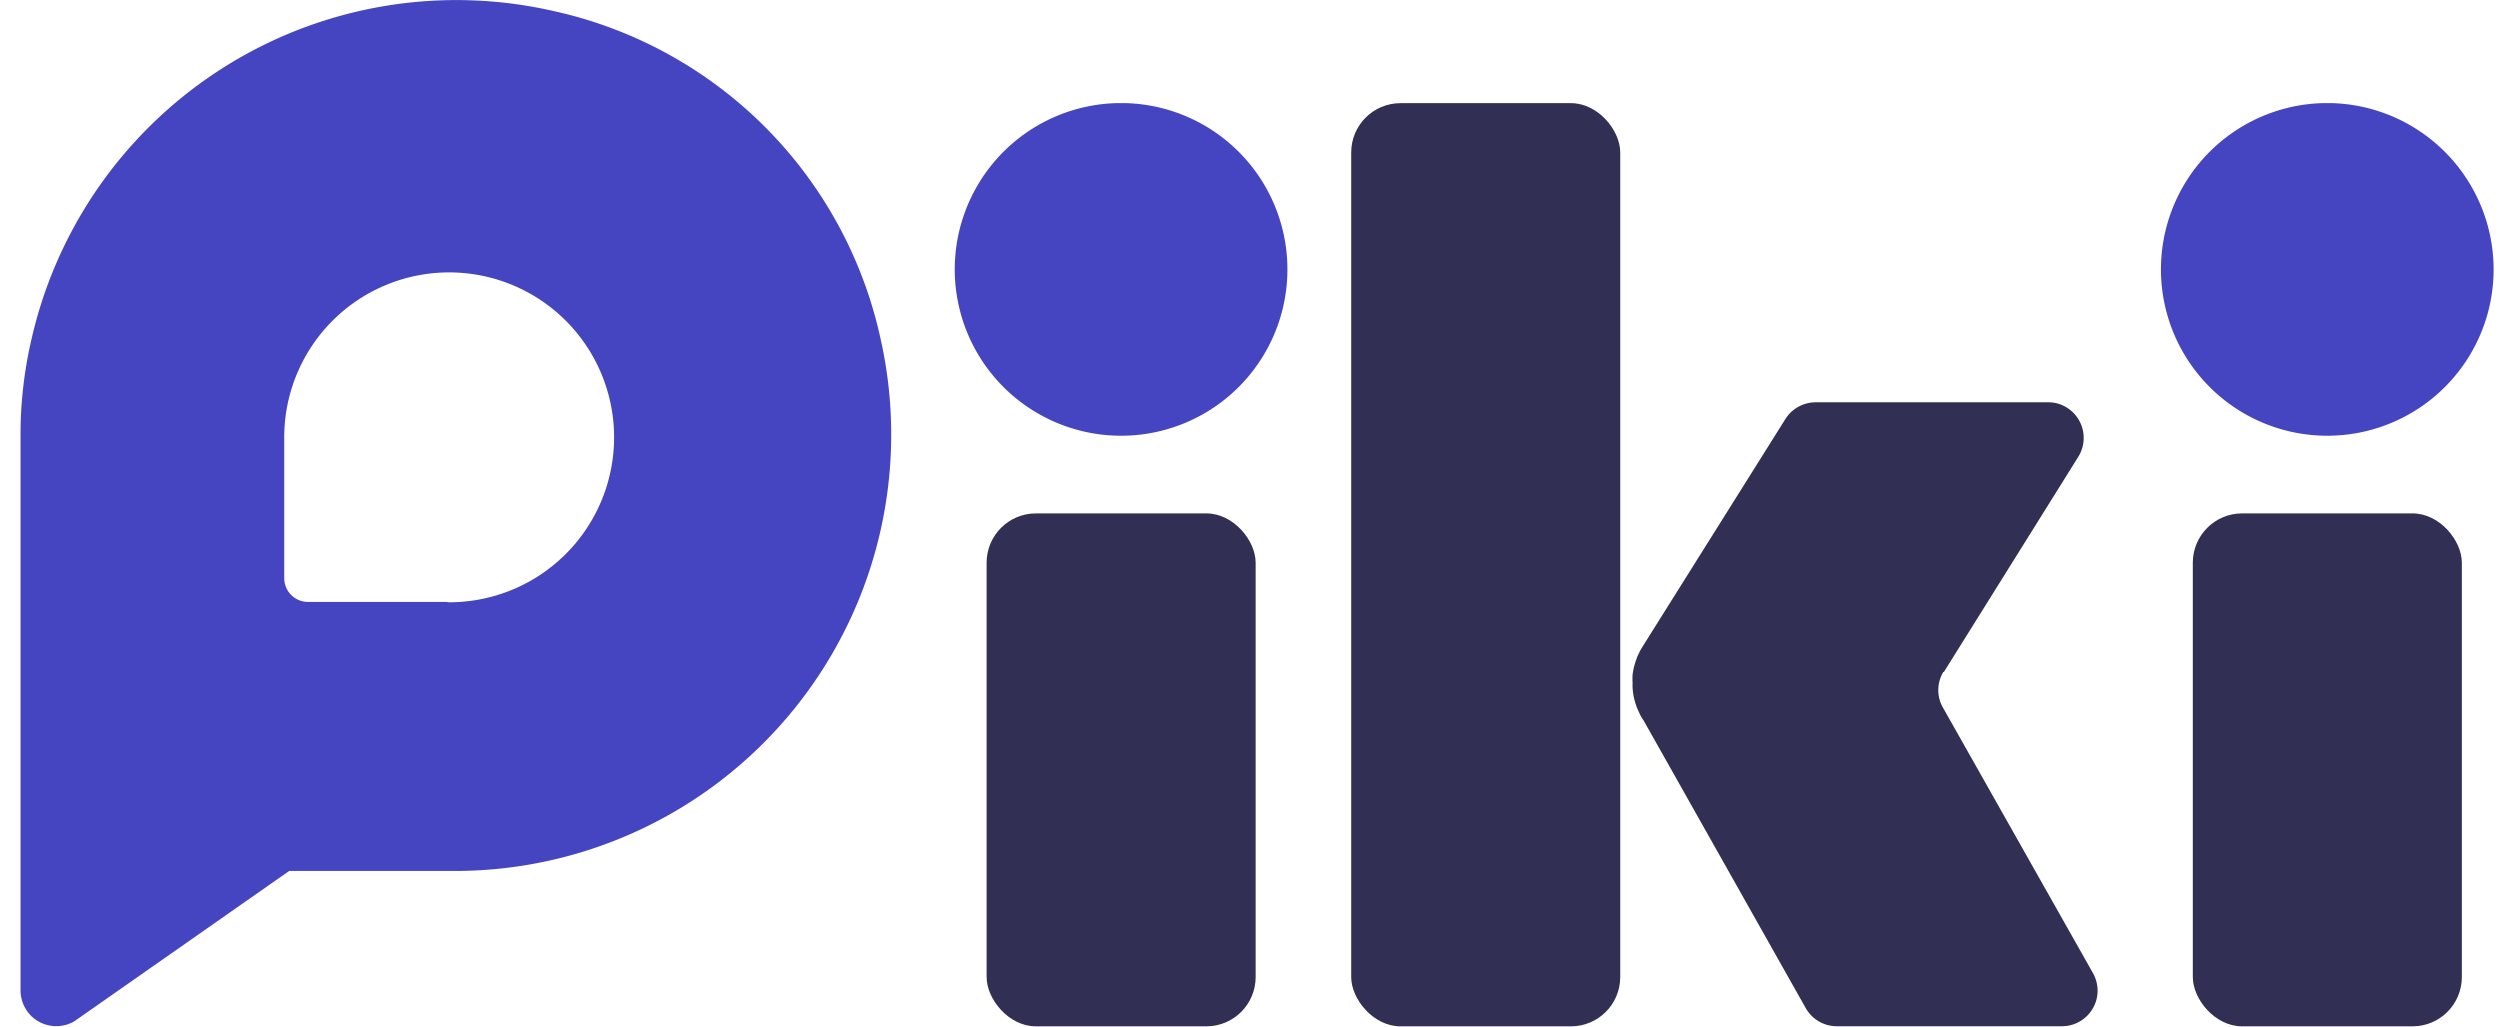 <svg xmlns="http://www.w3.org/2000/svg" width="73" height="30" viewBox="0 0 73 30">
    <defs>
        <linearGradient id="oeunuj0nwa" x1="-4.185" y1="5.29" x2="-4.162" y2="5.29" gradientUnits="objectBoundingBox">
            <stop offset="0" stop-color="#696ddd"/>
            <stop offset=".494" stop-color="#686cdc"/>
            <stop offset="1" stop-color="#4545c1"/>
        </linearGradient>
    </defs>
    <g transform="translate(.6 .002)">
        <path data-name="패스 13835" d="M56.555 9.844a4.857 4.857 0 1 1-5.014-4.694h.32a4.857 4.857 0 0 1 4.694 4.694z" transform="translate(-19.565 -2.14)" style="fill:#4545c1"/>
        <rect data-name="사각형 9675" width="7.856" height="14.978" rx="1.44" transform="translate(28.209 14.989)" style="fill:#322f55"/>
        <path data-name="패스 13836" d="m89.917 28.023 3.925-6.284a1.042 1.042 0 0 0-.332-1.433 1.019 1.019 0 0 0-.582-.157h-6.761a1.048 1.048 0 0 0-.879.489l-4.152 6.616-.047.076a2.044 2.044 0 0 0-.262.769 1.814 1.814 0 0 0 0 .25 1.167 1.167 0 0 0 0 .146 1.9 1.9 0 0 0 .192.716 1.089 1.089 0 0 0 .128.227l4.735 8.4a1.042 1.042 0 0 0 .9.53h6.581a1.042 1.042 0 0 0 1.042-1.037 1.054 1.054 0 0 0-.134-.512L89.9 29.083a1.031 1.031 0 0 1 0-1.06z" transform="translate(-33.755 -8.404)" style="fill:#322f55"/>
        <rect data-name="사각형 9676" width="7.856" height="26.957" rx="1.44" transform="translate(38.855 3.01)" style="fill:#322f55"/>
        <rect data-name="사각형 9677" width="7.856" height="14.978" rx="1.44" transform="translate(63.43 14.989)" style="fill:#322f55"/>
        <path data-name="패스 13837" d="M117.035 9.844a4.857 4.857 0 1 1-5.014-4.694h.32a4.863 4.863 0 0 1 4.694 4.694z" transform="translate(-44.824 -2.14)" style="fill:#4545c1"/>
        <path data-name="패스 13838" d="M19.347 13.654a4.909 4.909 0 0 0-5.947 3.564 4.816 4.816 0 0 0-.146 1.223v4.076a.693.693 0 0 0 .7.7h4.076a4.857 4.857 0 0 0 1.339-9.551z" transform="translate(-5.534 -5.63)" style="fill:none"/>
        <path data-name="패스 13840" d="M25.117 9.891A12.526 12.526 0 0 0 15.584.305 12.724 12.724 0 0 0 .326 9.856 12.311 12.311 0 0 0 0 12.511V28.9a1.048 1.048 0 0 0 .4.821 1.048 1.048 0 0 0 1.165.082l6.279-4.393H12.7A12.742 12.742 0 0 0 25.117 9.891zM12.48 17.554H8.4a.693.693 0 0 1-.7-.7V12.8a4.816 4.816 0 1 1 4.764 4.764z" transform="translate(0 .02)" style="fill:url(#oeunuj0nwa)"/>
    </g>
</svg>

